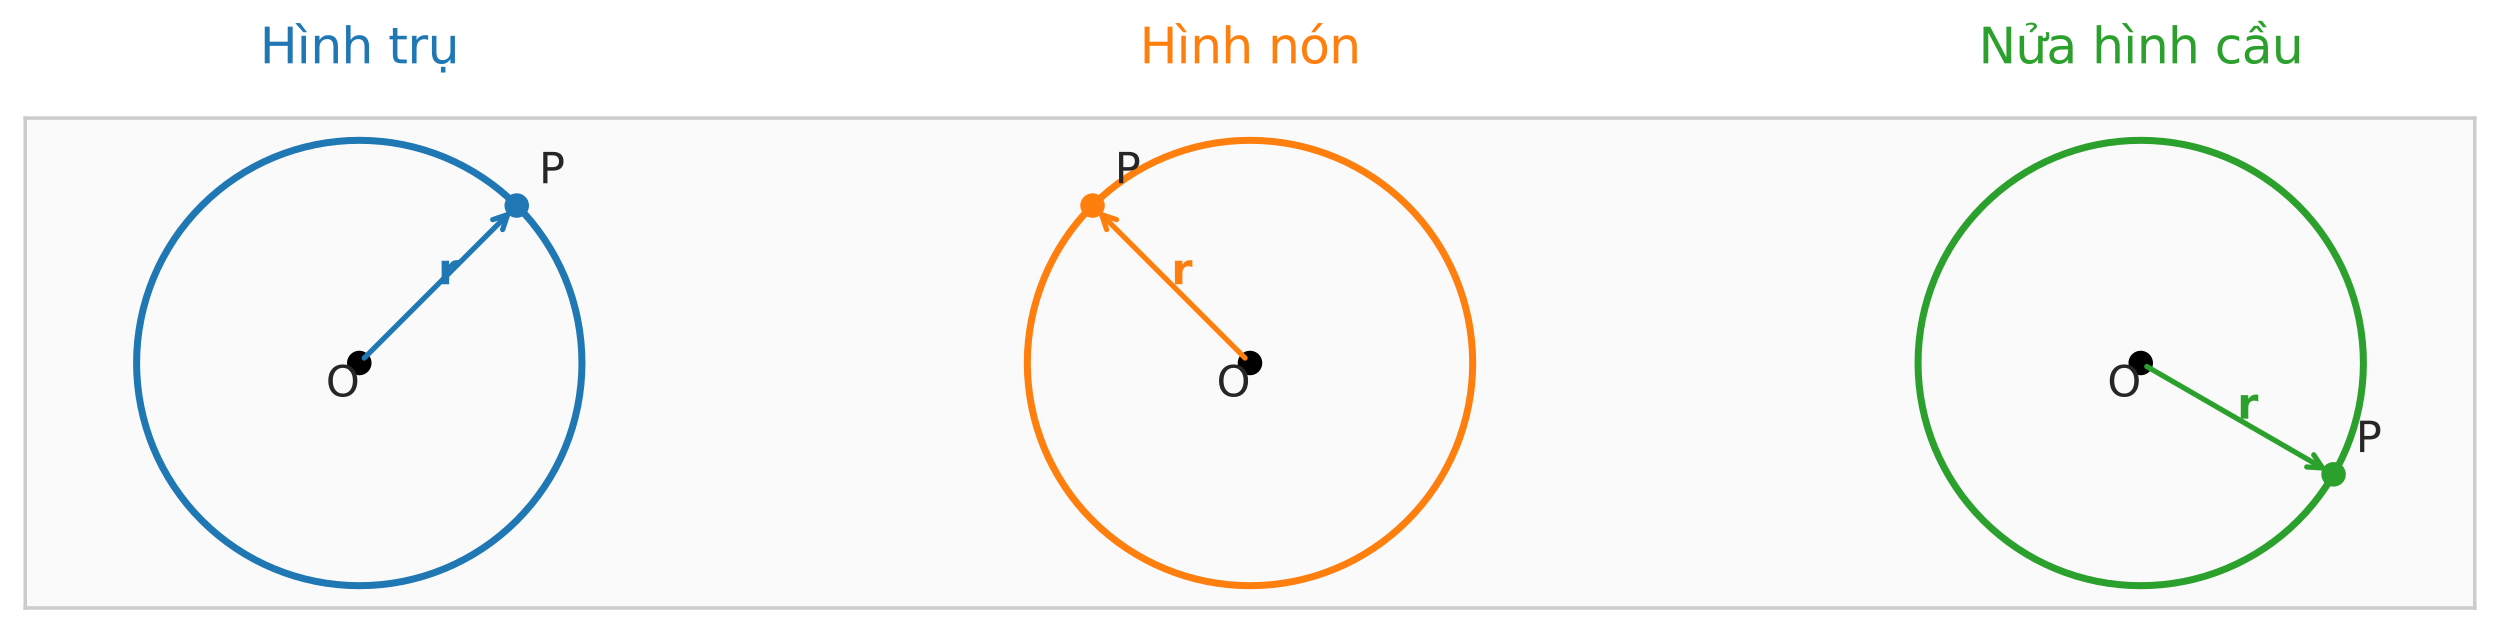 <?xml version="1.0" encoding="utf-8" standalone="no"?>
<!DOCTYPE svg PUBLIC "-//W3C//DTD SVG 1.1//EN"
  "http://www.w3.org/Graphics/SVG/1.1/DTD/svg11.dtd">
<svg xmlns:xlink="http://www.w3.org/1999/xlink" width="712.8pt" height="180.54pt" viewBox="0 0 712.8 180.54" xmlns="http://www.w3.org/2000/svg" version="1.1">
 <defs>
  <style type="text/css">*{stroke-linejoin: round; stroke-linecap: butt}</style>
 </defs>
 <g id="figure_1">
  <g id="patch_1">
   <path d="M 0 180.54 
L 712.8 180.54 
L 712.8 0 
L 0 0 
z
" style="fill: #ffffff"/>
  </g>
  <g id="axes_1">
   <g id="patch_2">
    <path d="M 7.2 173.34 
L 705.6 173.34 
L 705.6 33.66 
L 7.2 33.66 
z
" style="fill: #fafafa"/>
   </g>
   <g id="matplotlib.axis_1"/>
   <g id="matplotlib.axis_2"/>
   <g id="patch_3">
    <path d="M 102.436 166.991 
C 119.274 166.991 135.425 160.301 147.331 148.395 
C 159.237 136.488 165.927 120.338 165.927 103.5 
C 165.927 86.662 159.237 70.511 147.331 58.605 
C 135.425 46.699 119.274 40.009 102.436 40.009 
C 85.598 40.009 69.448 46.699 57.542 58.605 
C 45.635 70.511 38.945 86.662 38.945 103.5 
C 38.945 120.338 45.635 136.488 57.542 148.395 
C 69.448 160.301 85.598 166.991 102.436 166.991 
L 102.436 166.991 
z
" clip-path="url(#p59453ea31a)" style="fill: none; stroke: #1f77b4; stroke-width: 2; stroke-linejoin: miter"/>
   </g>
   <g id="patch_4">
    <path d="M 356.4 166.991 
C 373.238 166.991 389.389 160.301 401.295 148.395 
C 413.201 136.488 419.891 120.338 419.891 103.5 
C 419.891 86.662 413.201 70.511 401.295 58.605 
C 389.389 46.699 373.238 40.009 356.4 40.009 
C 339.562 40.009 323.411 46.699 311.505 58.605 
C 299.599 70.511 292.909 86.662 292.909 103.5 
C 292.909 120.338 299.599 136.488 311.505 148.395 
C 323.411 160.301 339.562 166.991 356.4 166.991 
L 356.4 166.991 
z
" clip-path="url(#p59453ea31a)" style="fill: none; stroke: #ff7f0e; stroke-width: 2; stroke-linejoin: miter"/>
   </g>
   <g id="patch_5">
    <path d="M 610.364 166.991 
C 627.202 166.991 643.352 160.301 655.258 148.395 
C 667.165 136.488 673.855 120.338 673.855 103.5 
C 673.855 86.662 667.165 70.511 655.258 58.605 
C 643.352 46.699 627.202 40.009 610.364 40.009 
C 593.526 40.009 577.375 46.699 565.469 58.605 
C 553.563 70.511 546.873 86.662 546.873 103.5 
C 546.873 120.338 553.563 136.488 565.469 148.395 
C 577.375 160.301 593.526 166.991 610.364 166.991 
L 610.364 166.991 
z
" clip-path="url(#p59453ea31a)" style="fill: none; stroke: #2ca02c; stroke-width: 2; stroke-linejoin: miter"/>
   </g>
   <g id="line2d_1">
    <defs>
     <path id="mbc9f70622a" d="M 0 3 
C 0.796 3 1.559 2.684 2.121 2.121 
C 2.684 1.559 3 0.796 3 0 
C 3 -0.796 2.684 -1.559 2.121 -2.121 
C 1.559 -2.684 0.796 -3 0 -3 
C -0.796 -3 -1.559 -2.684 -2.121 -2.121 
C -2.684 -1.559 -3 -0.796 -3 0 
C -3 0.796 -2.684 1.559 -2.121 2.121 
C -1.559 2.684 -0.796 3 0 3 
z
" style="stroke: #000000"/>
    </defs>
    <g clip-path="url(#p59453ea31a)">
     <use xlink:href="#mbc9f70622a" x="102.436" y="103.5" style="stroke: #000000"/>
    </g>
   </g>
   <g id="line2d_2">
    <defs>
     <path id="mbe05e4f57a" d="M 0 3 
C 0.796 3 1.559 2.684 2.121 2.121 
C 2.684 1.559 3 0.796 3 0 
C 3 -0.796 2.684 -1.559 2.121 -2.121 
C 1.559 -2.684 0.796 -3 0 -3 
C -0.796 -3 -1.559 -2.684 -2.121 -2.121 
C -2.684 -1.559 -3 -0.796 -3 0 
C -3 0.796 -2.684 1.559 -2.121 2.121 
C -1.559 2.684 -0.796 3 0 3 
z
" style="stroke: #1f77b4"/>
    </defs>
    <g clip-path="url(#p59453ea31a)">
     <use xlink:href="#mbe05e4f57a" x="147.331" y="58.605" style="fill: #1f77b4; stroke: #1f77b4"/>
    </g>
   </g>
   <g id="line2d_3">
    <g clip-path="url(#p59453ea31a)">
     <use xlink:href="#mbc9f70622a" x="356.4" y="103.5" style="stroke: #000000"/>
    </g>
   </g>
   <g id="line2d_4">
    <defs>
     <path id="m8f28f7ac37" d="M 0 3 
C 0.796 3 1.559 2.684 2.121 2.121 
C 2.684 1.559 3 0.796 3 0 
C 3 -0.796 2.684 -1.559 2.121 -2.121 
C 1.559 -2.684 0.796 -3 0 -3 
C -0.796 -3 -1.559 -2.684 -2.121 -2.121 
C -2.684 -1.559 -3 -0.796 -3 0 
C -3 0.796 -2.684 1.559 -2.121 2.121 
C -1.559 2.684 -0.796 3 0 3 
z
" style="stroke: #ff7f0e"/>
    </defs>
    <g clip-path="url(#p59453ea31a)">
     <use xlink:href="#m8f28f7ac37" x="311.505" y="58.605" style="fill: #ff7f0e; stroke: #ff7f0e"/>
    </g>
   </g>
   <g id="line2d_5">
    <g clip-path="url(#p59453ea31a)">
     <use xlink:href="#mbc9f70622a" x="610.364" y="103.5" style="stroke: #000000"/>
    </g>
   </g>
   <g id="line2d_6">
    <defs>
     <path id="meec80ff200" d="M 0 3 
C 0.796 3 1.559 2.684 2.121 2.121 
C 2.684 1.559 3 0.796 3 0 
C 3 -0.796 2.684 -1.559 2.121 -2.121 
C 1.559 -2.684 0.796 -3 0 -3 
C -0.796 -3 -1.559 -2.684 -2.121 -2.121 
C -2.684 -1.559 -3 -0.796 -3 0 
C -3 0.796 -2.684 1.559 -2.121 2.121 
C -1.559 2.684 -0.796 3 0 3 
z
" style="stroke: #2ca02c"/>
    </defs>
    <g clip-path="url(#p59453ea31a)">
     <use xlink:href="#meec80ff200" x="665.348" y="135.245" style="fill: #2ca02c; stroke: #2ca02c"/>
    </g>
   </g>
   <g id="patch_6">
    <path d="M 7.2 173.34 
L 7.2 33.66 
" style="fill: none; stroke: #cccccc; stroke-linejoin: miter; stroke-linecap: square"/>
   </g>
   <g id="patch_7">
    <path d="M 705.6 173.34 
L 705.6 33.66 
" style="fill: none; stroke: #cccccc; stroke-linejoin: miter; stroke-linecap: square"/>
   </g>
   <g id="patch_8">
    <path d="M 7.2 173.34 
L 705.6 173.34 
" style="fill: none; stroke: #cccccc; stroke-linejoin: miter; stroke-linecap: square"/>
   </g>
   <g id="patch_9">
    <path d="M 7.2 33.66 
L 705.6 33.66 
" style="fill: none; stroke: #cccccc; stroke-linejoin: miter; stroke-linecap: square"/>
   </g>
   <g id="text_1">
    <!-- O -->
    <g style="fill: #262626" transform="translate(92.913 113.023) scale(0.12 -0.12)">
     <defs>
      <path id="DejaVuSans-4f" d="M 2522 4238 
Q 1834 4238 1429 3725 
Q 1025 3213 1025 2328 
Q 1025 1447 1429 934 
Q 1834 422 2522 422 
Q 3209 422 3611 934 
Q 4013 1447 4013 2328 
Q 4013 3213 3611 3725 
Q 3209 4238 2522 4238 
z
M 2522 4750 
Q 3503 4750 4090 4092 
Q 4678 3434 4678 2328 
Q 4678 1225 4090 567 
Q 3503 -91 2522 -91 
Q 1538 -91 948 565 
Q 359 1222 359 2328 
Q 359 3434 948 4092 
Q 1538 4750 2522 4750 
z
" transform="scale(0.016)"/>
     </defs>
     <use xlink:href="#DejaVuSans-4f"/>
    </g>
   </g>
   <g id="text_2">
    <!-- P -->
    <g style="fill: #262626" transform="translate(153.68 52.256) scale(0.12 -0.12)">
     <defs>
      <path id="DejaVuSans-50" d="M 1259 4147 
L 1259 2394 
L 2053 2394 
Q 2494 2394 2734 2622 
Q 2975 2850 2975 3272 
Q 2975 3691 2734 3919 
Q 2494 4147 2053 4147 
L 1259 4147 
z
M 628 4666 
L 2053 4666 
Q 2838 4666 3239 4311 
Q 3641 3956 3641 3272 
Q 3641 2581 3239 2228 
Q 2838 1875 2053 1875 
L 1259 1875 
L 1259 0 
L 628 0 
L 628 4666 
z
" transform="scale(0.016)"/>
     </defs>
     <use xlink:href="#DejaVuSans-50"/>
    </g>
   </g>
   <g id="patch_10">
    <path d="M 103.853 102.083 
Q 124.885 81.051 144.731 61.205 
" style="fill: none; stroke: #1f77b4; stroke-width: 1.5; stroke-linecap: round"/>
    <path d="M 140.488 62.619 
L 144.731 61.205 
L 143.317 65.448 
" style="fill: none; stroke: #1f77b4; stroke-width: 1.5; stroke-linecap: round"/>
   </g>
   <g id="text_3">
    <!-- r -->
    <g style="fill: #1f77b4" transform="translate(124.884 81.052) scale(0.12 -0.12)">
     <defs>
      <path id="DejaVuSans-Bold-72" d="M 3138 2547 
Q 2991 2616 2845 2648 
Q 2700 2681 2553 2681 
Q 2122 2681 1889 2404 
Q 1656 2128 1656 1613 
L 1656 0 
L 538 0 
L 538 3500 
L 1656 3500 
L 1656 2925 
Q 1872 3269 2151 3426 
Q 2431 3584 2822 3584 
Q 2878 3584 2943 3579 
Q 3009 3575 3134 3559 
L 3138 2547 
z
" transform="scale(0.016)"/>
     </defs>
     <use xlink:href="#DejaVuSans-Bold-72"/>
    </g>
   </g>
   <g id="text_4">
    <!-- Hình trụ -->
    <g style="fill: #1f77b4" transform="translate(74.072 18.05) scale(0.14 -0.14)">
     <defs>
      <path id="DejaVuSans-48" d="M 628 4666 
L 1259 4666 
L 1259 2753 
L 3553 2753 
L 3553 4666 
L 4184 4666 
L 4184 0 
L 3553 0 
L 3553 2222 
L 1259 2222 
L 1259 0 
L 628 0 
L 628 4666 
z
" transform="scale(0.016)"/>
      <path id="DejaVuSans-ec" d="M 435 5119 
L 1316 3950 
L 838 3950 
L -181 5119 
L 435 5119 
z
M 603 3500 
L 1178 3500 
L 1178 0 
L 603 0 
L 603 3500 
z
M 891 3584 
L 891 3584 
z
" transform="scale(0.016)"/>
      <path id="DejaVuSans-6e" d="M 3513 2113 
L 3513 0 
L 2938 0 
L 2938 2094 
Q 2938 2591 2744 2837 
Q 2550 3084 2163 3084 
Q 1697 3084 1428 2787 
Q 1159 2491 1159 1978 
L 1159 0 
L 581 0 
L 581 3500 
L 1159 3500 
L 1159 2956 
Q 1366 3272 1645 3428 
Q 1925 3584 2291 3584 
Q 2894 3584 3203 3211 
Q 3513 2838 3513 2113 
z
" transform="scale(0.016)"/>
      <path id="DejaVuSans-68" d="M 3513 2113 
L 3513 0 
L 2938 0 
L 2938 2094 
Q 2938 2591 2744 2837 
Q 2550 3084 2163 3084 
Q 1697 3084 1428 2787 
Q 1159 2491 1159 1978 
L 1159 0 
L 581 0 
L 581 4863 
L 1159 4863 
L 1159 2956 
Q 1366 3272 1645 3428 
Q 1925 3584 2291 3584 
Q 2894 3584 3203 3211 
Q 3513 2838 3513 2113 
z
" transform="scale(0.016)"/>
      <path id="DejaVuSans-20" transform="scale(0.016)"/>
      <path id="DejaVuSans-74" d="M 1172 4494 
L 1172 3500 
L 2356 3500 
L 2356 3053 
L 1172 3053 
L 1172 1153 
Q 1172 725 1289 603 
Q 1406 481 1766 481 
L 2356 481 
L 2356 0 
L 1766 0 
Q 1100 0 847 248 
Q 594 497 594 1153 
L 594 3053 
L 172 3053 
L 172 3500 
L 594 3500 
L 594 4494 
L 1172 4494 
z
" transform="scale(0.016)"/>
      <path id="DejaVuSans-72" d="M 2631 2963 
Q 2534 3019 2420 3045 
Q 2306 3072 2169 3072 
Q 1681 3072 1420 2755 
Q 1159 2438 1159 1844 
L 1159 0 
L 581 0 
L 581 3500 
L 1159 3500 
L 1159 2956 
Q 1341 3275 1631 3429 
Q 1922 3584 2338 3584 
Q 2397 3584 2469 3576 
Q 2541 3569 2628 3553 
L 2631 2963 
z
" transform="scale(0.016)"/>
      <path id="DejaVuSans-1ee5" d="M 544 1381 
L 544 3500 
L 1119 3500 
L 1119 1403 
Q 1119 906 1312 657 
Q 1506 409 1894 409 
Q 2359 409 2629 706 
Q 2900 1003 2900 1516 
L 2900 3500 
L 3475 3500 
L 3475 0 
L 2900 0 
L 2900 538 
Q 2691 219 2414 64 
Q 2138 -91 1772 -91 
Q 1169 -91 856 284 
Q 544 659 544 1381 
z
M 1991 3584 
L 1991 3584 
z
M 1690 -441 
L 2265 -441 
L 2265 -1172 
L 1690 -1172 
L 1690 -441 
z
" transform="scale(0.016)"/>
     </defs>
     <use xlink:href="#DejaVuSans-48"/>
     <use xlink:href="#DejaVuSans-ec" transform="translate(75.195 0)"/>
     <use xlink:href="#DejaVuSans-6e" transform="translate(102.979 0)"/>
     <use xlink:href="#DejaVuSans-68" transform="translate(166.357 0)"/>
     <use xlink:href="#DejaVuSans-20" transform="translate(229.736 0)"/>
     <use xlink:href="#DejaVuSans-74" transform="translate(261.523 0)"/>
     <use xlink:href="#DejaVuSans-72" transform="translate(300.732 0)"/>
     <use xlink:href="#DejaVuSans-1ee5" transform="translate(341.846 0)"/>
    </g>
   </g>
   <g id="text_5">
    <!-- O -->
    <g style="fill: #262626" transform="translate(346.876 113.023) scale(0.12 -0.12)">
     <use xlink:href="#DejaVuSans-4f"/>
    </g>
   </g>
   <g id="text_6">
    <!-- P -->
    <g style="fill: #262626" transform="translate(317.854 52.256) scale(0.12 -0.12)">
     <use xlink:href="#DejaVuSans-50"/>
    </g>
   </g>
   <g id="patch_11">
    <path d="M 354.983 102.083 
Q 333.951 81.051 314.105 61.205 
" style="fill: none; stroke: #ff7f0e; stroke-width: 1.5; stroke-linecap: round"/>
    <path d="M 315.52 65.448 
L 314.105 61.205 
L 318.348 62.619 
" style="fill: none; stroke: #ff7f0e; stroke-width: 1.5; stroke-linecap: round"/>
   </g>
   <g id="text_7">
    <!-- r -->
    <g style="fill: #ff7f0e" transform="translate(333.953 81.052) scale(0.12 -0.12)">
     <use xlink:href="#DejaVuSans-Bold-72"/>
    </g>
   </g>
   <g id="text_8">
    <!-- Hình nón -->
    <g style="fill: #ff7f0e" transform="translate(324.938 18.05) scale(0.14 -0.14)">
     <defs>
      <path id="DejaVuSans-f3" d="M 1959 3097 
Q 1497 3097 1228 2736 
Q 959 2375 959 1747 
Q 959 1119 1226 758 
Q 1494 397 1959 397 
Q 2419 397 2687 759 
Q 2956 1122 2956 1747 
Q 2956 2369 2687 2733 
Q 2419 3097 1959 3097 
z
M 1959 3584 
Q 2709 3584 3137 3096 
Q 3566 2609 3566 1747 
Q 3566 888 3137 398 
Q 2709 -91 1959 -91 
Q 1206 -91 779 398 
Q 353 888 353 1747 
Q 353 2609 779 3096 
Q 1206 3584 1959 3584 
z
M 2394 5119 
L 3016 5119 
L 1998 3944 
L 1519 3944 
L 2394 5119 
z
" transform="scale(0.016)"/>
     </defs>
     <use xlink:href="#DejaVuSans-48"/>
     <use xlink:href="#DejaVuSans-ec" transform="translate(75.195 0)"/>
     <use xlink:href="#DejaVuSans-6e" transform="translate(102.979 0)"/>
     <use xlink:href="#DejaVuSans-68" transform="translate(166.357 0)"/>
     <use xlink:href="#DejaVuSans-20" transform="translate(229.736 0)"/>
     <use xlink:href="#DejaVuSans-6e" transform="translate(261.523 0)"/>
     <use xlink:href="#DejaVuSans-f3" transform="translate(324.902 0)"/>
     <use xlink:href="#DejaVuSans-6e" transform="translate(386.084 0)"/>
    </g>
   </g>
   <g id="text_9">
    <!-- O -->
    <g style="fill: #262626" transform="translate(600.84 113.023) scale(0.12 -0.12)">
     <use xlink:href="#DejaVuSans-4f"/>
    </g>
   </g>
   <g id="text_10">
    <!-- P -->
    <g style="fill: #262626" transform="translate(671.697 128.896) scale(0.12 -0.12)">
     <use xlink:href="#DejaVuSans-50"/>
    </g>
   </g>
   <g id="patch_12">
    <path d="M 612.099 104.501 
Q 637.857 119.373 662.164 133.407 
" style="fill: none; stroke: #2ca02c; stroke-width: 1.5; stroke-linecap: round"/>
    <path d="M 659.7 129.674 
L 662.164 133.407 
L 657.7 133.139 
" style="fill: none; stroke: #2ca02c; stroke-width: 1.5; stroke-linecap: round"/>
   </g>
   <g id="text_11">
    <!-- r -->
    <g style="fill: #2ca02c" transform="translate(637.856 119.372) scale(0.12 -0.12)">
     <use xlink:href="#DejaVuSans-Bold-72"/>
    </g>
   </g>
   <g id="text_12">
    <!-- Nửa hình cầu -->
    <g style="fill: #2ca02c" transform="translate(564.123 18.05) scale(0.14 -0.14)">
     <defs>
      <path id="DejaVuSans-4e" d="M 628 4666 
L 1478 4666 
L 3547 763 
L 3547 4666 
L 4159 4666 
L 4159 0 
L 3309 0 
L 1241 3903 
L 1241 0 
L 628 0 
L 628 4666 
z
" transform="scale(0.016)"/>
      <path id="DejaVuSans-1eed" d="M 3094 3136 
L 3094 3508 
Q 3285 3367 3422 3300 
Q 3560 3233 3657 3233 
Q 3800 3233 3872 3319 
Q 3944 3405 3944 3573 
Q 3944 3673 3920 3770 
Q 3897 3867 3850 3964 
L 4266 3964 
Q 4297 3845 4312 3739 
Q 4328 3633 4328 3539 
Q 4328 3158 4192 2978 
Q 4057 2798 3766 2798 
Q 3616 2798 3452 2881 
Q 3288 2964 3094 3136 
z
M 552 1381 
L 552 3500 
L 1127 3500 
L 1127 1403 
Q 1127 906 1320 657 
Q 1514 409 1902 409 
Q 2367 409 2637 706 
Q 2908 1003 2908 1516 
L 2908 3500 
L 3483 3500 
L 3483 0 
L 2908 0 
L 2908 538 
Q 2699 219 2422 64 
Q 2146 -91 1780 -91 
Q 1177 -91 864 284 
Q 552 659 552 1381 
z
M 1999 3584 
L 1999 3584 
z
M 1364 5025 
Q 1714 5184 2042 5184 
Q 2367 5184 2565 5051 
Q 2764 4919 2764 4709 
Q 2764 4519 2489 4316 
L 2351 4216 
Q 2242 4134 2230 4106 
Q 2208 4056 2208 3956 
L 1836 3956 
L 1836 3994 
Q 1836 4119 1883 4203 
Q 1930 4288 2089 4403 
L 2230 4509 
Q 2373 4616 2373 4741 
Q 2373 4806 2276 4862 
Q 2180 4919 1958 4919 
Q 1676 4919 1364 4756 
L 1364 5025 
z
" transform="scale(0.016)"/>
      <path id="DejaVuSans-61" d="M 2194 1759 
Q 1497 1759 1228 1600 
Q 959 1441 959 1056 
Q 959 750 1161 570 
Q 1363 391 1709 391 
Q 2188 391 2477 730 
Q 2766 1069 2766 1631 
L 2766 1759 
L 2194 1759 
z
M 3341 1997 
L 3341 0 
L 2766 0 
L 2766 531 
Q 2569 213 2275 61 
Q 1981 -91 1556 -91 
Q 1019 -91 701 211 
Q 384 513 384 1019 
Q 384 1609 779 1909 
Q 1175 2209 1959 2209 
L 2766 2209 
L 2766 2266 
Q 2766 2663 2505 2880 
Q 2244 3097 1772 3097 
Q 1472 3097 1187 3025 
Q 903 2953 641 2809 
L 641 3341 
Q 956 3463 1253 3523 
Q 1550 3584 1831 3584 
Q 2591 3584 2966 3190 
Q 3341 2797 3341 1997 
z
" transform="scale(0.016)"/>
      <path id="DejaVuSans-63" d="M 3122 3366 
L 3122 2828 
Q 2878 2963 2633 3030 
Q 2388 3097 2138 3097 
Q 1578 3097 1268 2742 
Q 959 2388 959 1747 
Q 959 1106 1268 751 
Q 1578 397 2138 397 
Q 2388 397 2633 464 
Q 2878 531 3122 666 
L 3122 134 
Q 2881 22 2623 -34 
Q 2366 -91 2075 -91 
Q 1284 -91 818 406 
Q 353 903 353 1747 
Q 353 2603 823 3093 
Q 1294 3584 2113 3584 
Q 2378 3584 2631 3529 
Q 2884 3475 3122 3366 
z
" transform="scale(0.016)"/>
      <path id="DejaVuSans-1ea7" d="M 2194 1759 
Q 1497 1759 1228 1600 
Q 959 1441 959 1056 
Q 959 750 1161 570 
Q 1363 391 1709 391 
Q 2188 391 2477 730 
Q 2766 1069 2766 1631 
L 2766 1759 
L 2194 1759 
z
M 3341 1997 
L 3341 0 
L 2766 0 
L 2766 531 
Q 2569 213 2275 61 
Q 1981 -91 1556 -91 
Q 1019 -91 701 211 
Q 384 513 384 1019 
Q 384 1609 779 1909 
Q 1175 2209 1959 2209 
L 2766 2209 
L 2766 2266 
Q 2766 2663 2505 2880 
Q 2244 3097 1772 3097 
Q 1472 3097 1187 3025 
Q 903 2953 641 2809 
L 641 3341 
Q 956 3463 1253 3523 
Q 1550 3584 1831 3584 
Q 2591 3584 2966 3190 
Q 3341 2797 3341 1997 
z
M 2590 5409 
L 3202 4584 
L 2724 4584 
L 2006 5409 
L 2590 5409 
z
M 1554 4775 
L 2142 4775 
L 2801 3944 
L 2367 3944 
L 1848 4500 
L 1329 3944 
L 895 3944 
L 1554 4775 
z
" transform="scale(0.016)"/>
      <path id="DejaVuSans-75" d="M 544 1381 
L 544 3500 
L 1119 3500 
L 1119 1403 
Q 1119 906 1312 657 
Q 1506 409 1894 409 
Q 2359 409 2629 706 
Q 2900 1003 2900 1516 
L 2900 3500 
L 3475 3500 
L 3475 0 
L 2900 0 
L 2900 538 
Q 2691 219 2414 64 
Q 2138 -91 1772 -91 
Q 1169 -91 856 284 
Q 544 659 544 1381 
z
M 1991 3584 
L 1991 3584 
z
" transform="scale(0.016)"/>
     </defs>
     <use xlink:href="#DejaVuSans-4e"/>
     <use xlink:href="#DejaVuSans-1eed" transform="translate(74.805 0)"/>
     <use xlink:href="#DejaVuSans-61" transform="translate(138.184 0)"/>
     <use xlink:href="#DejaVuSans-20" transform="translate(199.463 0)"/>
     <use xlink:href="#DejaVuSans-68" transform="translate(231.25 0)"/>
     <use xlink:href="#DejaVuSans-ec" transform="translate(294.629 0)"/>
     <use xlink:href="#DejaVuSans-6e" transform="translate(322.412 0)"/>
     <use xlink:href="#DejaVuSans-68" transform="translate(385.791 0)"/>
     <use xlink:href="#DejaVuSans-20" transform="translate(449.17 0)"/>
     <use xlink:href="#DejaVuSans-63" transform="translate(480.957 0)"/>
     <use xlink:href="#DejaVuSans-1ea7" transform="translate(535.938 0)"/>
     <use xlink:href="#DejaVuSans-75" transform="translate(597.217 0)"/>
    </g>
   </g>
  </g>
 </g>
 <defs>
  <clipPath id="p59453ea31a">
   <rect x="7.2" y="33.66" width="698.4" height="139.68"/>
  </clipPath>
 </defs>
</svg>
